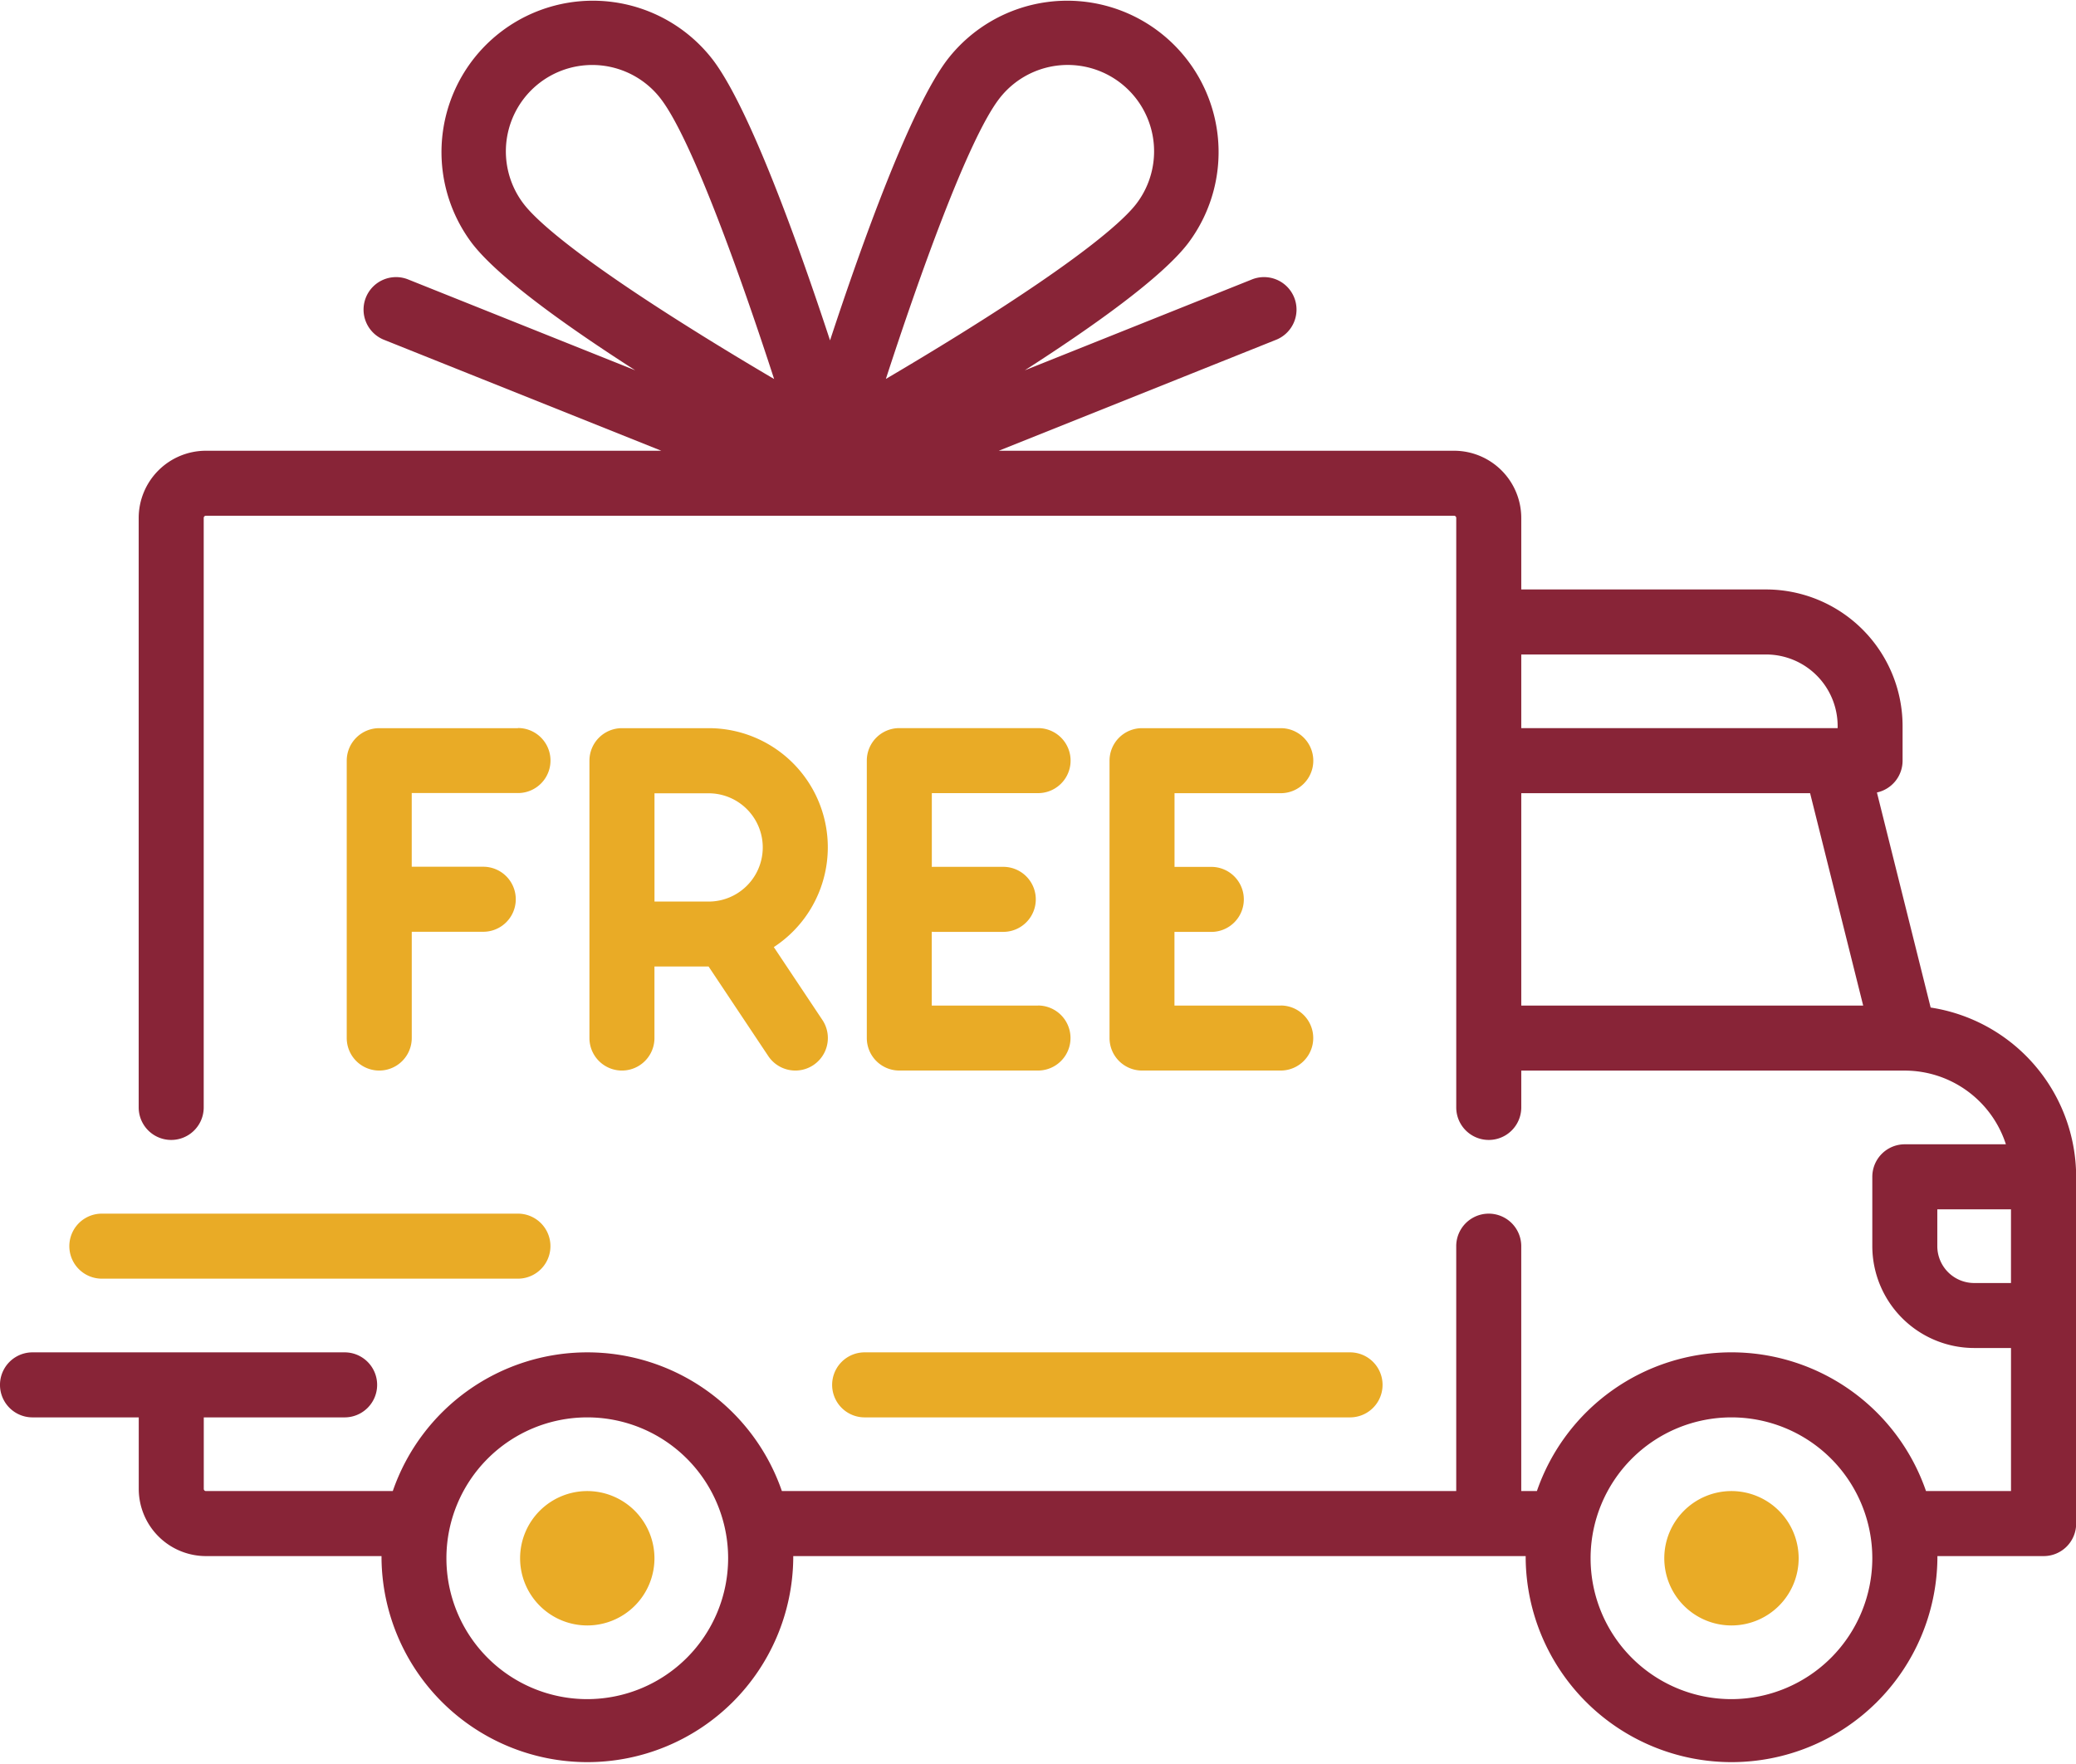<svg xmlns="http://www.w3.org/2000/svg" width="103.55" height="87.983" viewBox="0 0 103.55 87.983">
  <g id="shipping" transform="translate(0 -38.486)">
    <path id="Path_7182" data-name="Path 7182" d="M96.3,88.735,93.62,78.009A1.622,1.622,0,0,0,94.9,76.424V74.694a6.817,6.817,0,0,0-6.81-6.81H75.88V64.317a3.355,3.355,0,0,0-3.351-3.351H49.818l13.8-5.521a1.621,1.621,0,1,0-1.2-3.011l-11.3,4.52c3.443-2.209,6.85-4.641,8.147-6.341a7.551,7.551,0,0,0-12.008-9.158c-1.845,2.419-4.279,9.217-5.855,14.007-1.576-4.79-4.01-11.588-5.855-14.007a7.551,7.551,0,0,0-12.008,9.158c1.3,1.7,4.7,4.132,8.147,6.341l-11.3-4.52a1.621,1.621,0,1,0-1.2,3.011l13.8,5.521H10.269a3.355,3.355,0,0,0-3.351,3.351v29.4a1.621,1.621,0,0,0,3.243,0v-29.4a.108.108,0,0,1,.108-.108h62.26a.108.108,0,0,1,.108.108v29.4a1.621,1.621,0,0,0,3.243,0V91.88H95.015a5.305,5.305,0,0,1,5.038,3.675H95.011a1.621,1.621,0,0,0-1.621,1.621v3.459a5.086,5.086,0,0,0,5.08,5.08h1.838v7.134h-4.24a10.265,10.265,0,0,0-19.408,0h-.781V100.636a1.621,1.621,0,0,0-3.243,0V112.85H39a10.265,10.265,0,0,0-19.408,0h-9.32a.108.108,0,0,1-.108-.108v-3.567h7.026a1.621,1.621,0,1,0,0-3.243H1.621a1.621,1.621,0,0,0,0,3.243h5.3v3.567a3.355,3.355,0,0,0,3.351,3.351h8.758c0,.036,0,.072,0,.108a10.269,10.269,0,0,0,20.537,0c0-.036,0-.072,0-.108H76.1c0,.036,0,.072,0,.108a10.269,10.269,0,0,0,20.537,0c0-.036,0-.072,0-.108h5.3a1.621,1.621,0,0,0,1.621-1.621V97.177A8.552,8.552,0,0,0,96.3,88.735ZM34.969,55.187c-6.4-3.974-8.293-5.8-8.854-6.539a4.308,4.308,0,0,1,6.852-5.225c1.568,2.056,4.025,8.978,5.646,13.966q-1.835-1.079-3.643-2.2Zm9.217,2.2c1.622-4.987,4.078-11.909,5.646-13.966a4.308,4.308,0,0,1,6.851,5.225c-.562.736-2.459,2.565-8.854,6.539q-1.809,1.122-3.643,2.2ZM75.88,71.127H88.094a3.571,3.571,0,0,1,3.567,3.567V74.8H75.88V71.127Zm0,17.511V78.045H90.287l2.648,10.593H75.88ZM29.293,123.227a7.026,7.026,0,1,1,7.026-7.026A7.034,7.034,0,0,1,29.293,123.227Zm57.072,0A7.026,7.026,0,1,1,93.39,116.2,7.034,7.034,0,0,1,86.364,123.227Zm13.944-20.753H98.47a1.84,1.84,0,0,1-1.838-1.838V98.8h3.675v3.675Z" transform="translate(0)" fill="#882437"/>
    <path id="Path_7183" data-name="Path 7183" d="M42.936,256.094a3.351,3.351,0,1,0,3.351,3.351A3.355,3.355,0,0,0,42.936,256.094Zm57.072,0a3.351,3.351,0,1,0,3.351,3.351A3.355,3.355,0,0,0,100.007,256.094Zm-19.024-6.918H56.771a1.621,1.621,0,0,0,0,3.243H80.983a1.621,1.621,0,1,0,0-3.243Zm-41.507-6.918H18.723a1.621,1.621,0,1,0,0,3.243H39.477a1.621,1.621,0,0,0,0-3.243Zm0-24.212H32.559a1.621,1.621,0,0,0-1.621,1.621V233.5a1.621,1.621,0,0,0,3.243,0v-5.3h3.567a1.621,1.621,0,0,0,0-3.243H34.18v-3.675h5.3a1.621,1.621,0,1,0,0-3.243Zm12.76,10.921a5.943,5.943,0,0,0-3.248-10.921H44.665a1.621,1.621,0,0,0-1.621,1.621V233.5a1.621,1.621,0,0,0,3.243,0v-3.567h2.7l2.977,4.466a1.621,1.621,0,1,0,2.7-1.8l-2.425-3.637Zm-3.248-2.273h-2.7v-5.4h2.7a2.7,2.7,0,1,1,0,5.4Zm16.43,5.188h-5.3V228.2c.036,0,.072.005.108.005h3.459a1.621,1.621,0,1,0,0-3.243H60.23c-.037,0-.072,0-.108.005v-3.681h5.3a1.621,1.621,0,1,0,0-3.243H58.5a1.621,1.621,0,0,0-1.621,1.621V233.5a1.621,1.621,0,0,0,1.621,1.621h6.918a1.621,1.621,0,1,0,0-3.243Zm12.106,0h-5.3v-3.675h1.838a1.621,1.621,0,1,0,0-3.243H72.228v-3.675h5.3a1.621,1.621,0,1,0,0-3.243H70.607a1.621,1.621,0,0,0-1.621,1.621V233.5a1.621,1.621,0,0,0,1.621,1.621h6.918a1.621,1.621,0,1,0,0-3.243Z" transform="translate(-13.643 -143.244)" fill="#e9ab26"/>
  </g>
</svg>

